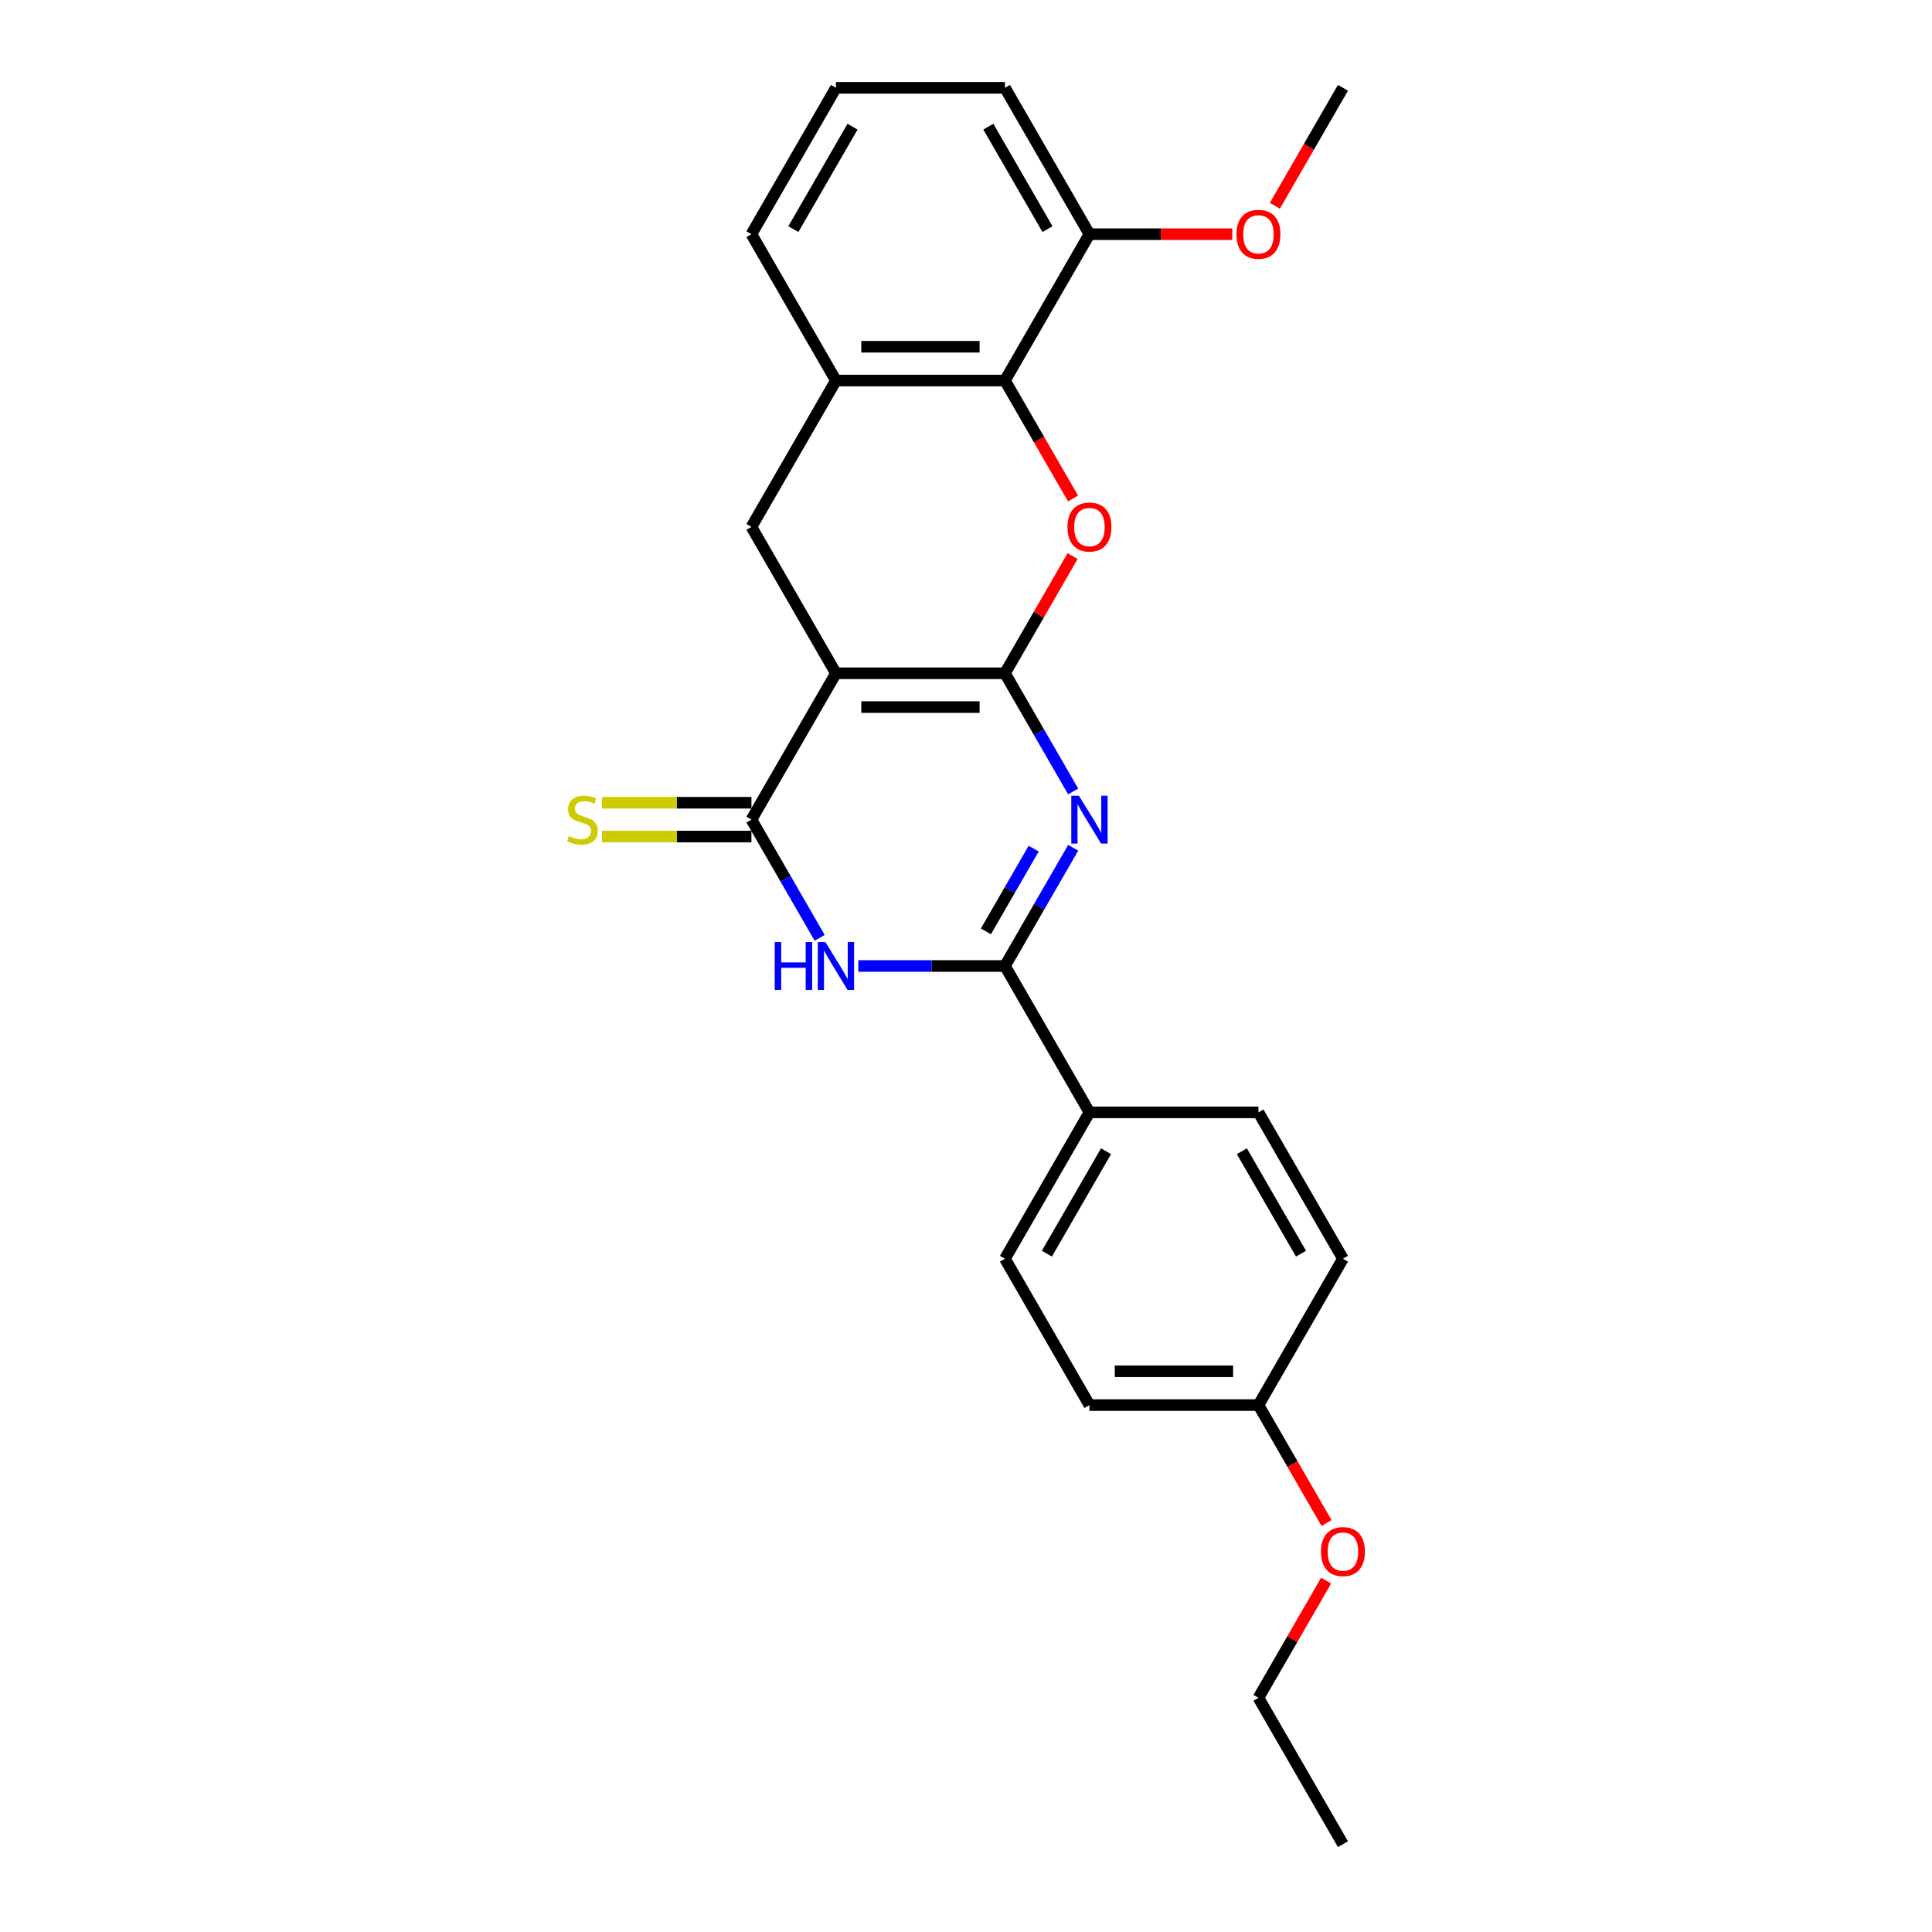 <?xml version='1.0' encoding='iso-8859-1'?>
<svg version='1.1' baseProfile='full'
              xmlns='http://www.w3.org/2000/svg'
                      xmlns:rdkit='http://www.rdkit.org/xml'
                      xmlns:xlink='http://www.w3.org/1999/xlink'
                  xml:space='preserve'
width='1000px' height='1000px' viewBox='0 0 1000 1000'>
<!-- END OF HEADER -->
<rect style='opacity:1.0;fill:#FFFFFF;stroke:none' width='1000' height='1000' x='0' y='0'> </rect>
<path class='bond-0' d='M 520.155,348.485 L 432.677,348.485' style='fill:none;fill-rule:evenodd;stroke:#000000;stroke-width:6px;stroke-linecap:butt;stroke-linejoin:miter;stroke-opacity:1' />
<path class='bond-0' d='M 507.033,365.98 L 445.799,365.98' style='fill:none;fill-rule:evenodd;stroke:#000000;stroke-width:6px;stroke-linecap:butt;stroke-linejoin:miter;stroke-opacity:1' />
<path class='bond-1' d='M 520.155,348.485 L 537.817,379.077' style='fill:none;fill-rule:evenodd;stroke:#000000;stroke-width:6px;stroke-linecap:butt;stroke-linejoin:miter;stroke-opacity:1' />
<path class='bond-1' d='M 537.817,379.077 L 555.479,409.669' style='fill:none;fill-rule:evenodd;stroke:#0000FF;stroke-width:6px;stroke-linecap:butt;stroke-linejoin:miter;stroke-opacity:1' />
<path class='bond-5' d='M 520.155,348.485 L 537.666,318.155' style='fill:none;fill-rule:evenodd;stroke:#000000;stroke-width:6px;stroke-linecap:butt;stroke-linejoin:miter;stroke-opacity:1' />
<path class='bond-5' d='M 537.666,318.155 L 555.176,287.826' style='fill:none;fill-rule:evenodd;stroke:#FF0000;stroke-width:6px;stroke-linecap:butt;stroke-linejoin:miter;stroke-opacity:1' />
<path class='bond-2' d='M 432.677,348.485 L 388.939,424.242' style='fill:none;fill-rule:evenodd;stroke:#000000;stroke-width:6px;stroke-linecap:butt;stroke-linejoin:miter;stroke-opacity:1' />
<path class='bond-7' d='M 432.677,348.485 L 388.939,272.727' style='fill:none;fill-rule:evenodd;stroke:#000000;stroke-width:6px;stroke-linecap:butt;stroke-linejoin:miter;stroke-opacity:1' />
<path class='bond-3' d='M 555.479,438.816 L 537.817,469.408' style='fill:none;fill-rule:evenodd;stroke:#0000FF;stroke-width:6px;stroke-linecap:butt;stroke-linejoin:miter;stroke-opacity:1' />
<path class='bond-3' d='M 537.817,469.408 L 520.155,500' style='fill:none;fill-rule:evenodd;stroke:#000000;stroke-width:6px;stroke-linecap:butt;stroke-linejoin:miter;stroke-opacity:1' />
<path class='bond-3' d='M 535.029,439.246 L 522.666,460.66' style='fill:none;fill-rule:evenodd;stroke:#0000FF;stroke-width:6px;stroke-linecap:butt;stroke-linejoin:miter;stroke-opacity:1' />
<path class='bond-3' d='M 522.666,460.66 L 510.302,482.075' style='fill:none;fill-rule:evenodd;stroke:#000000;stroke-width:6px;stroke-linecap:butt;stroke-linejoin:miter;stroke-opacity:1' />
<path class='bond-10' d='M 388.939,415.495 L 350.265,415.495' style='fill:none;fill-rule:evenodd;stroke:#000000;stroke-width:6px;stroke-linecap:butt;stroke-linejoin:miter;stroke-opacity:1' />
<path class='bond-10' d='M 350.265,415.495 L 311.591,415.495' style='fill:none;fill-rule:evenodd;stroke:#CCCC00;stroke-width:6px;stroke-linecap:butt;stroke-linejoin:miter;stroke-opacity:1' />
<path class='bond-10' d='M 388.939,432.99 L 350.265,432.99' style='fill:none;fill-rule:evenodd;stroke:#000000;stroke-width:6px;stroke-linecap:butt;stroke-linejoin:miter;stroke-opacity:1' />
<path class='bond-10' d='M 350.265,432.99 L 311.591,432.99' style='fill:none;fill-rule:evenodd;stroke:#CCCC00;stroke-width:6px;stroke-linecap:butt;stroke-linejoin:miter;stroke-opacity:1' />
<path class='bond-26' d='M 388.939,424.242 L 406.601,454.834' style='fill:none;fill-rule:evenodd;stroke:#000000;stroke-width:6px;stroke-linecap:butt;stroke-linejoin:miter;stroke-opacity:1' />
<path class='bond-26' d='M 406.601,454.834 L 424.263,485.426' style='fill:none;fill-rule:evenodd;stroke:#0000FF;stroke-width:6px;stroke-linecap:butt;stroke-linejoin:miter;stroke-opacity:1' />
<path class='bond-4' d='M 520.155,500 L 482.207,500' style='fill:none;fill-rule:evenodd;stroke:#000000;stroke-width:6px;stroke-linecap:butt;stroke-linejoin:miter;stroke-opacity:1' />
<path class='bond-4' d='M 482.207,500 L 444.259,500' style='fill:none;fill-rule:evenodd;stroke:#0000FF;stroke-width:6px;stroke-linecap:butt;stroke-linejoin:miter;stroke-opacity:1' />
<path class='bond-9' d='M 520.155,500 L 563.893,575.758' style='fill:none;fill-rule:evenodd;stroke:#000000;stroke-width:6px;stroke-linecap:butt;stroke-linejoin:miter;stroke-opacity:1' />
<path class='bond-6' d='M 555.398,258.014 L 537.777,227.492' style='fill:none;fill-rule:evenodd;stroke:#FF0000;stroke-width:6px;stroke-linecap:butt;stroke-linejoin:miter;stroke-opacity:1' />
<path class='bond-6' d='M 537.777,227.492 L 520.155,196.97' style='fill:none;fill-rule:evenodd;stroke:#000000;stroke-width:6px;stroke-linecap:butt;stroke-linejoin:miter;stroke-opacity:1' />
<path class='bond-8' d='M 520.155,196.97 L 432.677,196.97' style='fill:none;fill-rule:evenodd;stroke:#000000;stroke-width:6px;stroke-linecap:butt;stroke-linejoin:miter;stroke-opacity:1' />
<path class='bond-8' d='M 507.033,179.474 L 445.799,179.474' style='fill:none;fill-rule:evenodd;stroke:#000000;stroke-width:6px;stroke-linecap:butt;stroke-linejoin:miter;stroke-opacity:1' />
<path class='bond-11' d='M 520.155,196.97 L 563.893,121.212' style='fill:none;fill-rule:evenodd;stroke:#000000;stroke-width:6px;stroke-linecap:butt;stroke-linejoin:miter;stroke-opacity:1' />
<path class='bond-25' d='M 388.939,272.727 L 432.677,196.97' style='fill:none;fill-rule:evenodd;stroke:#000000;stroke-width:6px;stroke-linecap:butt;stroke-linejoin:miter;stroke-opacity:1' />
<path class='bond-18' d='M 432.677,196.97 L 388.939,121.212' style='fill:none;fill-rule:evenodd;stroke:#000000;stroke-width:6px;stroke-linecap:butt;stroke-linejoin:miter;stroke-opacity:1' />
<path class='bond-12' d='M 563.893,575.758 L 520.155,651.515' style='fill:none;fill-rule:evenodd;stroke:#000000;stroke-width:6px;stroke-linecap:butt;stroke-linejoin:miter;stroke-opacity:1' />
<path class='bond-12' d='M 572.484,595.869 L 541.867,648.899' style='fill:none;fill-rule:evenodd;stroke:#000000;stroke-width:6px;stroke-linecap:butt;stroke-linejoin:miter;stroke-opacity:1' />
<path class='bond-13' d='M 563.893,575.758 L 651.371,575.758' style='fill:none;fill-rule:evenodd;stroke:#000000;stroke-width:6px;stroke-linecap:butt;stroke-linejoin:miter;stroke-opacity:1' />
<path class='bond-17' d='M 563.893,121.212 L 600.853,121.212' style='fill:none;fill-rule:evenodd;stroke:#000000;stroke-width:6px;stroke-linecap:butt;stroke-linejoin:miter;stroke-opacity:1' />
<path class='bond-17' d='M 600.853,121.212 L 637.812,121.212' style='fill:none;fill-rule:evenodd;stroke:#FF0000;stroke-width:6px;stroke-linecap:butt;stroke-linejoin:miter;stroke-opacity:1' />
<path class='bond-21' d='M 563.893,121.212 L 520.155,45.455' style='fill:none;fill-rule:evenodd;stroke:#000000;stroke-width:6px;stroke-linecap:butt;stroke-linejoin:miter;stroke-opacity:1' />
<path class='bond-21' d='M 542.181,118.596 L 511.564,65.566' style='fill:none;fill-rule:evenodd;stroke:#000000;stroke-width:6px;stroke-linecap:butt;stroke-linejoin:miter;stroke-opacity:1' />
<path class='bond-16' d='M 520.155,651.515 L 563.893,727.273' style='fill:none;fill-rule:evenodd;stroke:#000000;stroke-width:6px;stroke-linecap:butt;stroke-linejoin:miter;stroke-opacity:1' />
<path class='bond-15' d='M 651.371,575.758 L 695.109,651.515' style='fill:none;fill-rule:evenodd;stroke:#000000;stroke-width:6px;stroke-linecap:butt;stroke-linejoin:miter;stroke-opacity:1' />
<path class='bond-15' d='M 642.78,595.869 L 673.397,648.899' style='fill:none;fill-rule:evenodd;stroke:#000000;stroke-width:6px;stroke-linecap:butt;stroke-linejoin:miter;stroke-opacity:1' />
<path class='bond-14' d='M 651.371,727.273 L 695.109,651.515' style='fill:none;fill-rule:evenodd;stroke:#000000;stroke-width:6px;stroke-linecap:butt;stroke-linejoin:miter;stroke-opacity:1' />
<path class='bond-19' d='M 651.371,727.273 L 668.993,757.795' style='fill:none;fill-rule:evenodd;stroke:#000000;stroke-width:6px;stroke-linecap:butt;stroke-linejoin:miter;stroke-opacity:1' />
<path class='bond-19' d='M 668.993,757.795 L 686.614,788.317' style='fill:none;fill-rule:evenodd;stroke:#FF0000;stroke-width:6px;stroke-linecap:butt;stroke-linejoin:miter;stroke-opacity:1' />
<path class='bond-28' d='M 651.371,727.273 L 563.893,727.273' style='fill:none;fill-rule:evenodd;stroke:#000000;stroke-width:6px;stroke-linecap:butt;stroke-linejoin:miter;stroke-opacity:1' />
<path class='bond-28' d='M 638.249,709.777 L 577.015,709.777' style='fill:none;fill-rule:evenodd;stroke:#000000;stroke-width:6px;stroke-linecap:butt;stroke-linejoin:miter;stroke-opacity:1' />
<path class='bond-23' d='M 659.866,106.498 L 677.488,75.977' style='fill:none;fill-rule:evenodd;stroke:#FF0000;stroke-width:6px;stroke-linecap:butt;stroke-linejoin:miter;stroke-opacity:1' />
<path class='bond-23' d='M 677.488,75.977 L 695.109,45.455' style='fill:none;fill-rule:evenodd;stroke:#000000;stroke-width:6px;stroke-linecap:butt;stroke-linejoin:miter;stroke-opacity:1' />
<path class='bond-27' d='M 388.939,121.212 L 432.677,45.455' style='fill:none;fill-rule:evenodd;stroke:#000000;stroke-width:6px;stroke-linecap:butt;stroke-linejoin:miter;stroke-opacity:1' />
<path class='bond-27' d='M 410.651,118.596 L 441.268,65.566' style='fill:none;fill-rule:evenodd;stroke:#000000;stroke-width:6px;stroke-linecap:butt;stroke-linejoin:miter;stroke-opacity:1' />
<path class='bond-22' d='M 686.392,818.129 L 668.881,848.458' style='fill:none;fill-rule:evenodd;stroke:#FF0000;stroke-width:6px;stroke-linecap:butt;stroke-linejoin:miter;stroke-opacity:1' />
<path class='bond-22' d='M 668.881,848.458 L 651.371,878.788' style='fill:none;fill-rule:evenodd;stroke:#000000;stroke-width:6px;stroke-linecap:butt;stroke-linejoin:miter;stroke-opacity:1' />
<path class='bond-20' d='M 432.677,45.455 L 520.155,45.455' style='fill:none;fill-rule:evenodd;stroke:#000000;stroke-width:6px;stroke-linecap:butt;stroke-linejoin:miter;stroke-opacity:1' />
<path class='bond-24' d='M 651.371,878.788 L 695.109,954.545' style='fill:none;fill-rule:evenodd;stroke:#000000;stroke-width:6px;stroke-linecap:butt;stroke-linejoin:miter;stroke-opacity:1' />
<path  class='atom-2' d='M 558.417 411.856
L 566.535 424.977
Q 567.34 426.272, 568.635 428.616
Q 569.929 430.961, 569.999 431.101
L 569.999 411.856
L 573.288 411.856
L 573.288 436.629
L 569.894 436.629
L 561.182 422.283
Q 560.167 420.603, 559.082 418.679
Q 558.032 416.754, 557.718 416.16
L 557.718 436.629
L 554.498 436.629
L 554.498 411.856
L 558.417 411.856
' fill='#0000FF'/>
<path  class='atom-5' d='M 400.993 487.613
L 404.352 487.613
L 404.352 498.145
L 417.019 498.145
L 417.019 487.613
L 420.378 487.613
L 420.378 512.387
L 417.019 512.387
L 417.019 500.945
L 404.352 500.945
L 404.352 512.387
L 400.993 512.387
L 400.993 487.613
' fill='#0000FF'/>
<path  class='atom-5' d='M 427.201 487.613
L 435.319 500.735
Q 436.124 502.029, 437.419 504.374
Q 438.713 506.718, 438.783 506.858
L 438.783 487.613
L 442.073 487.613
L 442.073 512.387
L 438.678 512.387
L 429.966 498.041
Q 428.951 496.361, 427.866 494.436
Q 426.816 492.512, 426.502 491.917
L 426.502 512.387
L 423.282 512.387
L 423.282 487.613
L 427.201 487.613
' fill='#0000FF'/>
<path  class='atom-6' d='M 552.521 272.797
Q 552.521 266.849, 555.461 263.525
Q 558.4 260.201, 563.893 260.201
Q 569.387 260.201, 572.326 263.525
Q 575.265 266.849, 575.265 272.797
Q 575.265 278.816, 572.291 282.245
Q 569.317 285.639, 563.893 285.639
Q 558.435 285.639, 555.461 282.245
Q 552.521 278.851, 552.521 272.797
M 563.893 282.84
Q 567.672 282.84, 569.702 280.32
Q 571.766 277.766, 571.766 272.797
Q 571.766 267.934, 569.702 265.484
Q 567.672 263, 563.893 263
Q 560.114 263, 558.05 265.449
Q 556.02 267.899, 556.02 272.797
Q 556.02 277.801, 558.05 280.32
Q 560.114 282.84, 563.893 282.84
' fill='#FF0000'/>
<path  class='atom-11' d='M 294.463 432.745
Q 294.743 432.85, 295.898 433.34
Q 297.053 433.83, 298.312 434.145
Q 299.607 434.425, 300.867 434.425
Q 303.211 434.425, 304.576 433.305
Q 305.94 432.15, 305.94 430.156
Q 305.94 428.791, 305.241 427.951
Q 304.576 427.112, 303.526 426.657
Q 302.476 426.202, 300.727 425.677
Q 298.522 425.012, 297.193 424.382
Q 295.898 423.753, 294.953 422.423
Q 294.043 421.093, 294.043 418.854
Q 294.043 415.74, 296.143 413.815
Q 298.277 411.891, 302.476 411.891
Q 305.345 411.891, 308.6 413.255
L 307.795 415.95
Q 304.821 414.725, 302.581 414.725
Q 300.167 414.725, 298.837 415.74
Q 297.508 416.719, 297.543 418.434
Q 297.543 419.764, 298.207 420.568
Q 298.907 421.373, 299.887 421.828
Q 300.902 422.283, 302.581 422.808
Q 304.821 423.508, 306.15 424.207
Q 307.48 424.907, 308.425 426.342
Q 309.404 427.742, 309.404 430.156
Q 309.404 433.585, 307.095 435.44
Q 304.821 437.259, 301.007 437.259
Q 298.802 437.259, 297.123 436.769
Q 295.478 436.314, 293.519 435.51
L 294.463 432.745
' fill='#CCCC00'/>
<path  class='atom-18' d='M 639.999 121.282
Q 639.999 115.334, 642.938 112.01
Q 645.877 108.685, 651.371 108.685
Q 656.864 108.685, 659.804 112.01
Q 662.743 115.334, 662.743 121.282
Q 662.743 127.301, 659.769 130.73
Q 656.794 134.124, 651.371 134.124
Q 645.912 134.124, 642.938 130.73
Q 639.999 127.336, 639.999 121.282
M 651.371 131.324
Q 655.15 131.324, 657.179 128.805
Q 659.244 126.251, 659.244 121.282
Q 659.244 116.418, 657.179 113.969
Q 655.15 111.485, 651.371 111.485
Q 647.592 111.485, 645.527 113.934
Q 643.498 116.383, 643.498 121.282
Q 643.498 126.286, 645.527 128.805
Q 647.592 131.324, 651.371 131.324
' fill='#FF0000'/>
<path  class='atom-20' d='M 683.737 803.1
Q 683.737 797.152, 686.677 793.828
Q 689.616 790.504, 695.109 790.504
Q 700.603 790.504, 703.542 793.828
Q 706.481 797.152, 706.481 803.1
Q 706.481 809.119, 703.507 812.548
Q 700.533 815.942, 695.109 815.942
Q 689.651 815.942, 686.677 812.548
Q 683.737 809.154, 683.737 803.1
M 695.109 813.143
Q 698.888 813.143, 700.918 810.623
Q 702.982 808.069, 702.982 803.1
Q 702.982 798.237, 700.918 795.787
Q 698.888 793.303, 695.109 793.303
Q 691.33 793.303, 689.266 795.752
Q 687.236 798.202, 687.236 803.1
Q 687.236 808.104, 689.266 810.623
Q 691.33 813.143, 695.109 813.143
' fill='#FF0000'/>
</svg>
